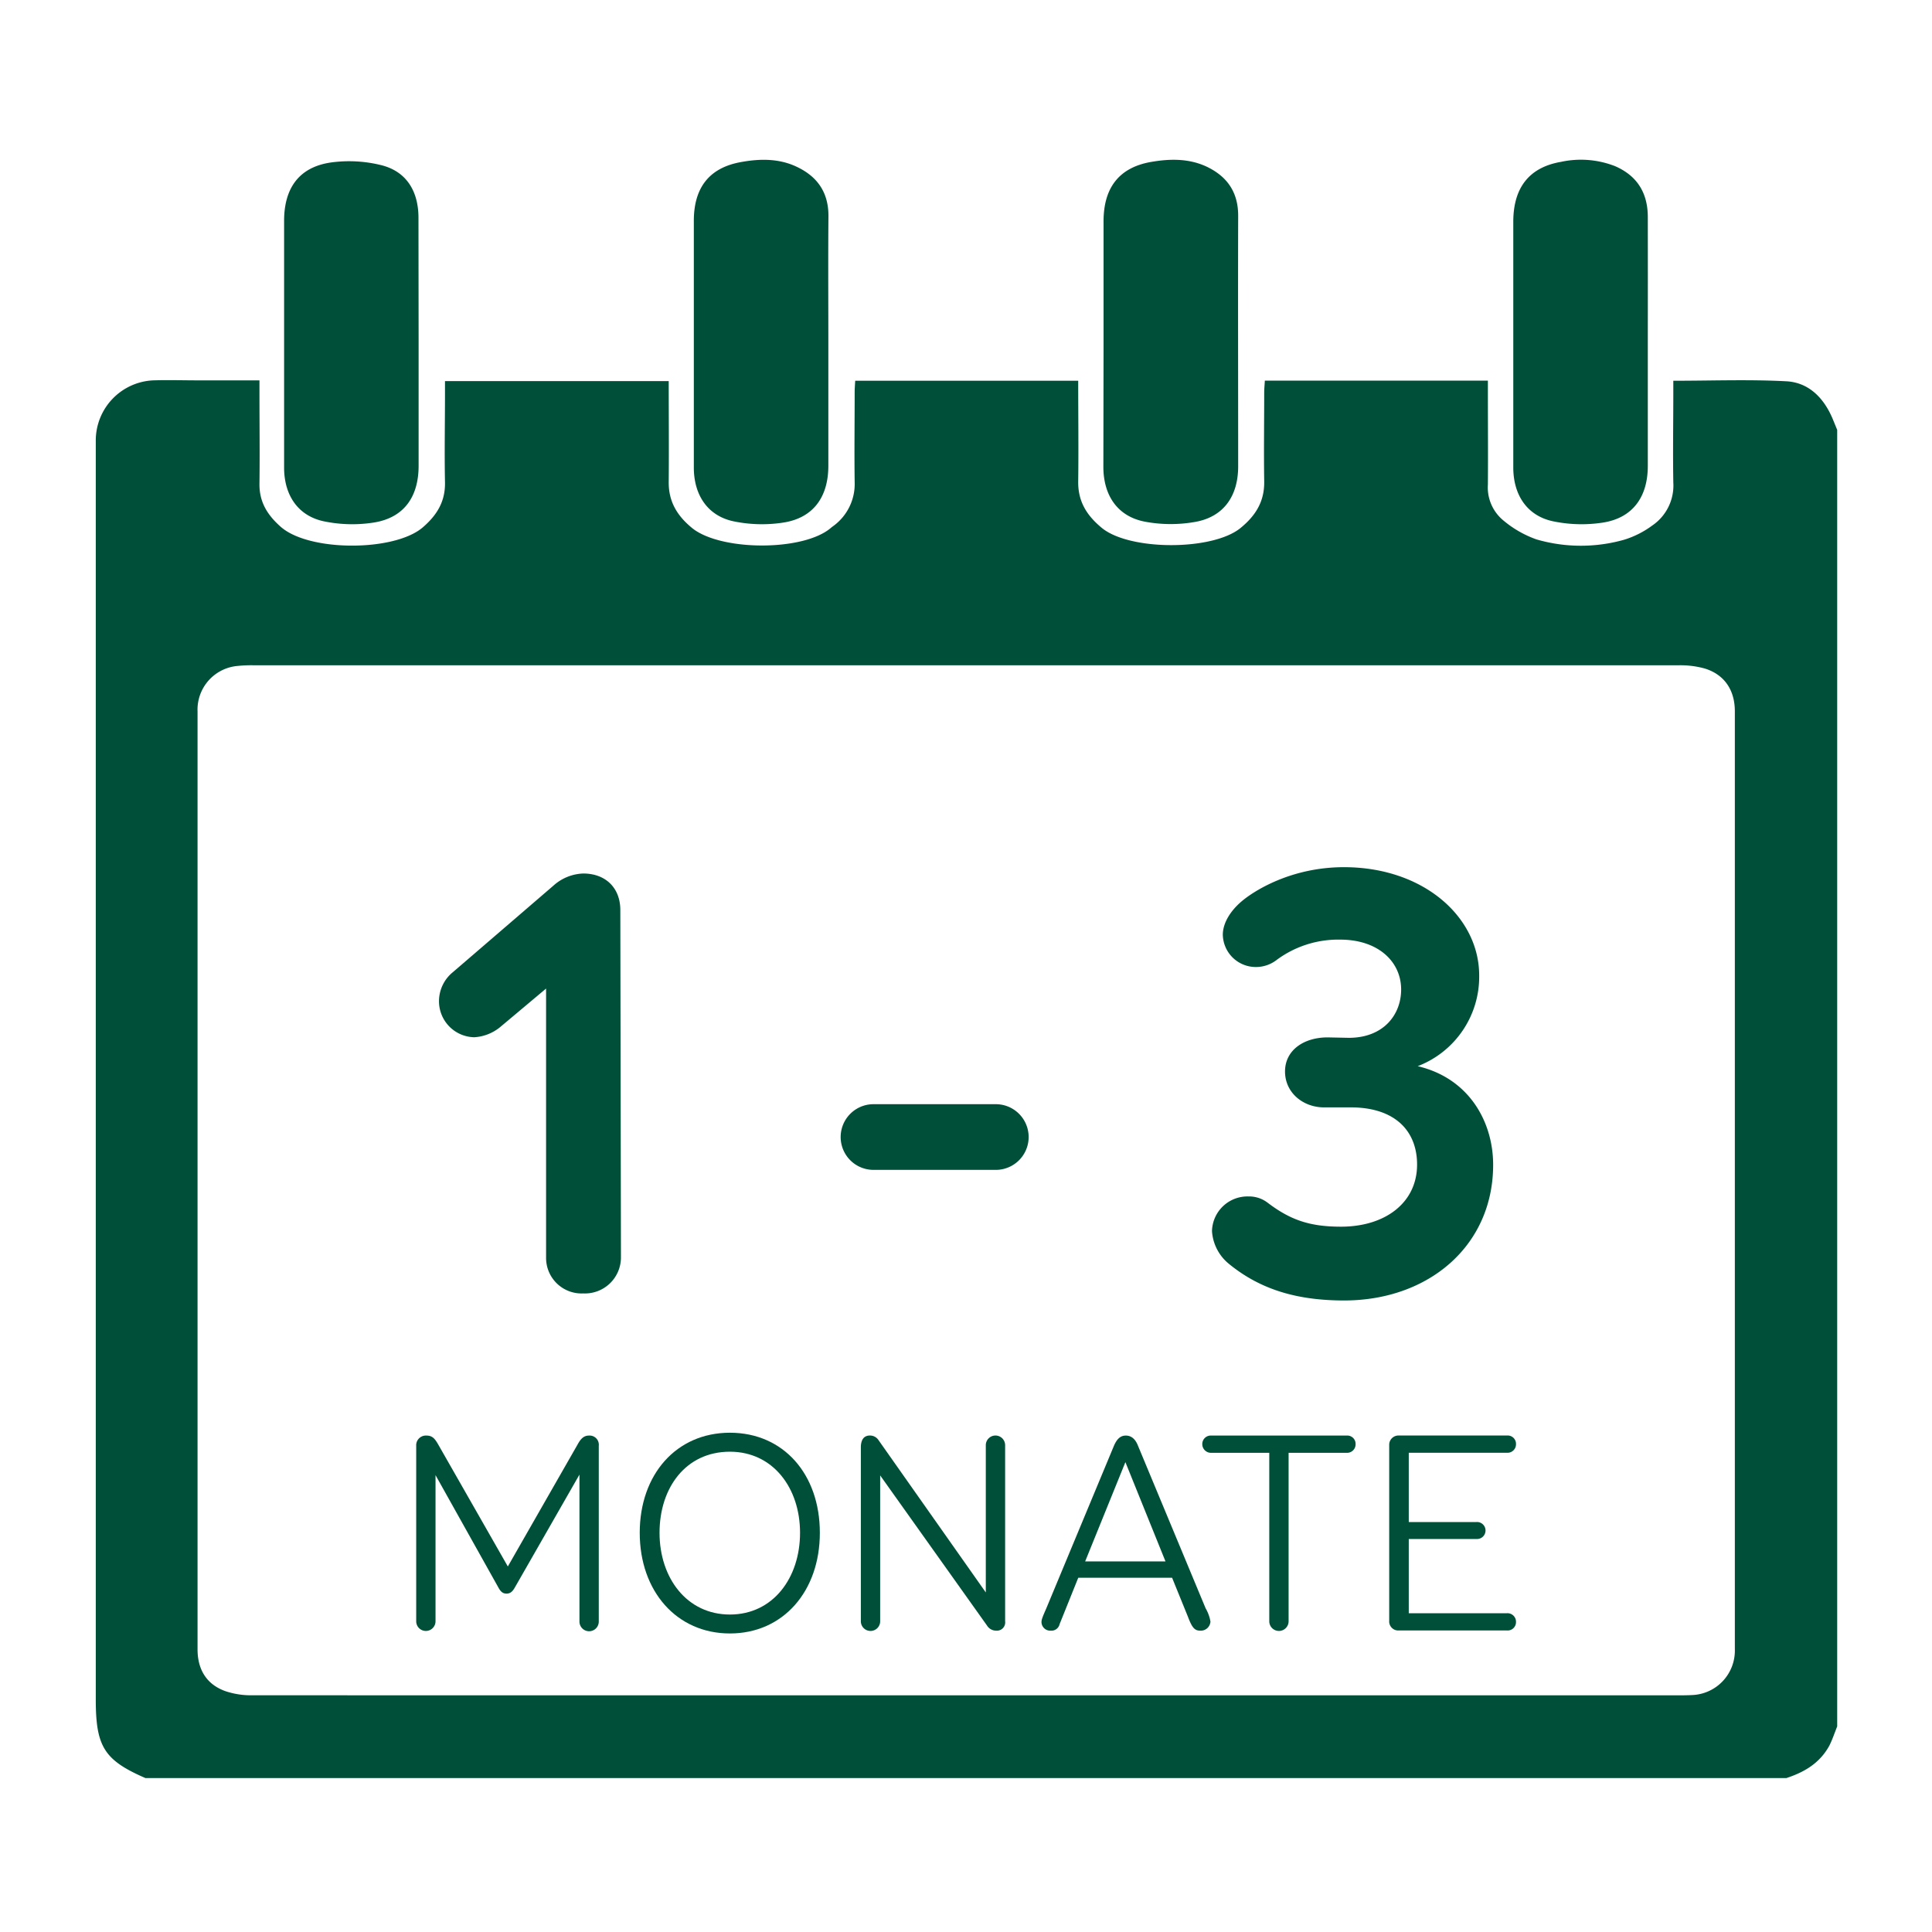 <svg id="Ebene_1" data-name="Ebene 1" xmlns="http://www.w3.org/2000/svg" width="400" height="400" viewBox="0 0 400 400"><defs><style>.cls-1{fill:#005039;}</style></defs><title>4.2</title><path class="cls-1" d="M369.85,368.13H30.11c-8.51-3.7-10.28-6.48-10.28-16.22V93.73c0-.85,0-1.7,0-2.55A12.46,12.46,0,0,1,31.7,78.75c3.14-.1,6.28,0,9.42,0h12.6v2.72c0,6.21.08,12.41,0,18.61-.07,3.86,1.65,6.54,4.36,8.95,5.86,5.25,23.65,5.2,29.48.13,2.87-2.49,4.65-5.28,4.57-9.32-.13-6.12,0-12.25,0-18.38V78.9h46.32c0,7.07.06,14,0,20.85-.05,4.1,1.75,7,4.73,9.48,5.79,4.89,23.23,5,28.92,0,.17-.15.37-.27.54-.41a10.75,10.75,0,0,0,4.31-9c-.09-6.2,0-12.4,0-18.61,0-.81.07-1.62.11-2.38h46.17c0,7.05.09,13.94,0,20.82-.07,4.22,1.82,7.11,4.88,9.64,5.77,4.76,23,4.76,28.76,0,3.08-2.53,4.94-5.44,4.87-9.64-.1-6.13,0-12.25,0-18.38,0-.81.09-1.63.13-2.46h46.18v2.64c0,6.28.05,12.56,0,18.84a8.85,8.85,0,0,0,3.12,7.39,22.07,22.07,0,0,0,6.95,4,32.88,32.88,0,0,0,18.16.06,19.4,19.4,0,0,0,5.79-2.93,10,10,0,0,0,4.37-8.9c-.11-6.2,0-12.41,0-18.61V78.83c8,0,15.75-.3,23.42.11,4.58.25,7.73,3.39,9.57,7.77.32.77.63,1.54.94,2.3V357.43c-.53,1.34-1,2.74-1.63,4C376.7,365.13,373.48,366.93,369.85,368.13ZM200,351h147c1.12,0,2.25,0,3.36-.06a9.2,9.2,0,0,0,8.82-9.5q0-97.1,0-194.18c0-4.38-2.15-7.59-6.22-8.85a19,19,0,0,0-5.53-.67q-147.41,0-294.8,0a26.89,26.89,0,0,0-3.36.13,9.08,9.08,0,0,0-8.37,9.43q0,97.1,0,194.18c0,4.25,1.93,7.3,5.81,8.67a16.71,16.71,0,0,0,5.49.84Q126.06,351,200,351Z"/><path class="cls-1" d="M86.67,70.86V96.41c0,6.43-3,10.73-9.17,11.76a28.92,28.92,0,0,1-10.41-.23c-5.39-1.12-8.26-5.41-8.27-11.1V45.73c0-6.8,3.11-11.11,9.62-12.08A27.59,27.59,0,0,1,79,34.21c5.15,1.31,7.63,5.37,7.64,10.86Z"/><path class="cls-1" d="M171.5,70.87V96.42c0,6.42-3.06,10.74-9.17,11.75a29,29,0,0,1-10.42-.23c-5.38-1.12-8.25-5.43-8.26-11.11V45.72c0-6.8,3.13-10.93,9.62-12.14,3.91-.73,7.91-.83,11.66.94,4.25,2,6.64,5.27,6.59,10.33C171.44,53.52,171.5,62.19,171.5,70.87Z"/><path class="cls-1" d="M228.48,71.13V45.81c0-6.91,3.19-11.1,9.76-12.27,3.91-.69,7.91-.78,11.66,1,4.14,2,6.47,5.22,6.45,10.18-.05,17.27,0,34.54,0,51.81,0,6.18-3,10.47-8.87,11.52A29,29,0,0,1,237,108c-5.61-1.09-8.55-5.4-8.56-11.33Z"/><path class="cls-1" d="M341.16,70.9q0,12.78,0,25.55c0,6.41-3.09,10.73-9.19,11.73a29,29,0,0,1-10.42-.25c-5.37-1.13-8.24-5.44-8.24-11.14V45.92c0-7,3.23-11.27,9.88-12.41a19.42,19.42,0,0,1,11.24.91q6.7,2.94,6.73,10.46Q341.18,57.88,341.16,70.9Z"/><path class="cls-1" d="M128.56,260.36a7.46,7.46,0,0,1-7.81,7.43,7.35,7.35,0,0,1-7.69-7.43V204.67l-9.45,7.93a9.32,9.32,0,0,1-5.42,2.15,7.45,7.45,0,0,1-7.3-7.56,7.76,7.76,0,0,1,2.89-5.93l20.79-17.89a9.69,9.69,0,0,1,6.18-2.52c4.66,0,7.68,3,7.68,7.56Z"/><path class="cls-1" d="M206.17,228.61a6.8,6.8,0,1,1,0,13.6H180.85a6.8,6.8,0,1,1,0-13.6Z"/><path class="cls-1" d="M279.25,214.87c7.19,0,10.84-4.79,10.84-10,0-5.8-4.79-10.33-12.6-10.33a21.39,21.39,0,0,0-13.1,4.15,7,7,0,0,1-4.41,1.52,6.83,6.83,0,0,1-6.81-6.68c0-2.27,1.39-4.79,3.91-6.93s10.2-7.06,21.17-7.06c16.5,0,28,10.33,28,22.43a19.82,19.82,0,0,1-12.73,18.77c10.71,2.52,15.62,11.6,15.62,20.42,0,16.75-13.35,28.09-30.86,28.09-10.21,0-17.64-2.52-23.82-7.56a9.51,9.51,0,0,1-3.53-6.8,7.35,7.35,0,0,1,7.56-7.18,6.3,6.3,0,0,1,3.91,1.26c4.79,3.65,8.82,5,15.24,5,9.2,0,15.75-5,15.75-12.85,0-7.06-4.66-11.85-13.73-11.85h-5.54c-4.29,0-8.07-3-8.07-7.43s3.91-7.06,8.82-7.06Z"/><path class="cls-1" d="M119.57,299.09c.76-1.4,1.41-1.87,2.4-1.87a1.9,1.9,0,0,1,2,2.11v36.4a2,2,0,0,1-4,0V305.3l-13.4,23.41c-.47.82-.94,1.23-1.7,1.23s-1.23-.41-1.7-1.29l-13-23.24v30.26a2,2,0,0,1-4,0V299.33a2,2,0,0,1,2.11-2.11c1.17,0,1.7.53,2.46,1.87l14.4,25.23Z"/><path class="cls-1" d="M169.74,317.35c0,12.12-7.61,20.84-18.62,20.84s-18.67-8.72-18.67-20.84,7.61-20.72,18.67-20.72S169.74,305.18,169.74,317.35Zm-33.19,0c0,9.31,5.62,16.92,14.57,16.92s14.52-7.61,14.52-16.92-5.62-16.79-14.52-16.79C142,300.56,136.55,308,136.55,317.35Z"/><path class="cls-1" d="M204.1,299.21a2,2,0,0,1,4,0v36.46a1.71,1.71,0,0,1-1.82,1.94,2.22,2.22,0,0,1-1.93-1.06l-22.12-31.08v30.2a2,2,0,0,1-4,0v-36c0-1.52.58-2.46,1.87-2.46a2.11,2.11,0,0,1,1.82,1L204.1,329.7Z"/><path class="cls-1" d="M242.67,326.66H223.24l-3.86,9.6a1.73,1.73,0,0,1-1.82,1.35,1.81,1.81,0,0,1-1.93-1.76c0-.53.18-1,1-2.87l14-33.65c.59-1.35,1.29-2.11,2.46-2.11s2,.76,2.52,2.11l14,33.65a8.12,8.12,0,0,1,1,2.75,2,2,0,0,1-2.1,1.88c-1.17,0-1.7-.59-2.58-2.93Zm-18-3.39h16.63L233,302.72Z"/><path class="cls-1" d="M278.79,297.22a1.72,1.72,0,0,1,1.87,1.76,1.76,1.76,0,0,1-1.87,1.81h-12v34.88a2,2,0,0,1-4,0V300.79h-12a1.8,1.8,0,0,1-1.87-1.81,1.75,1.75,0,0,1,1.87-1.76Z"/><path class="cls-1" d="M312,334a1.76,1.76,0,0,1,1.87,1.81,1.73,1.73,0,0,1-1.87,1.76H289.62a1.87,1.87,0,0,1-2-2V299.21a1.92,1.92,0,0,1,2.05-2H312a1.72,1.72,0,0,1,1.87,1.76,1.76,1.76,0,0,1-1.87,1.81H291.67v14.34h14a1.76,1.76,0,1,1,0,3.51h-14V334Z"/></svg>
